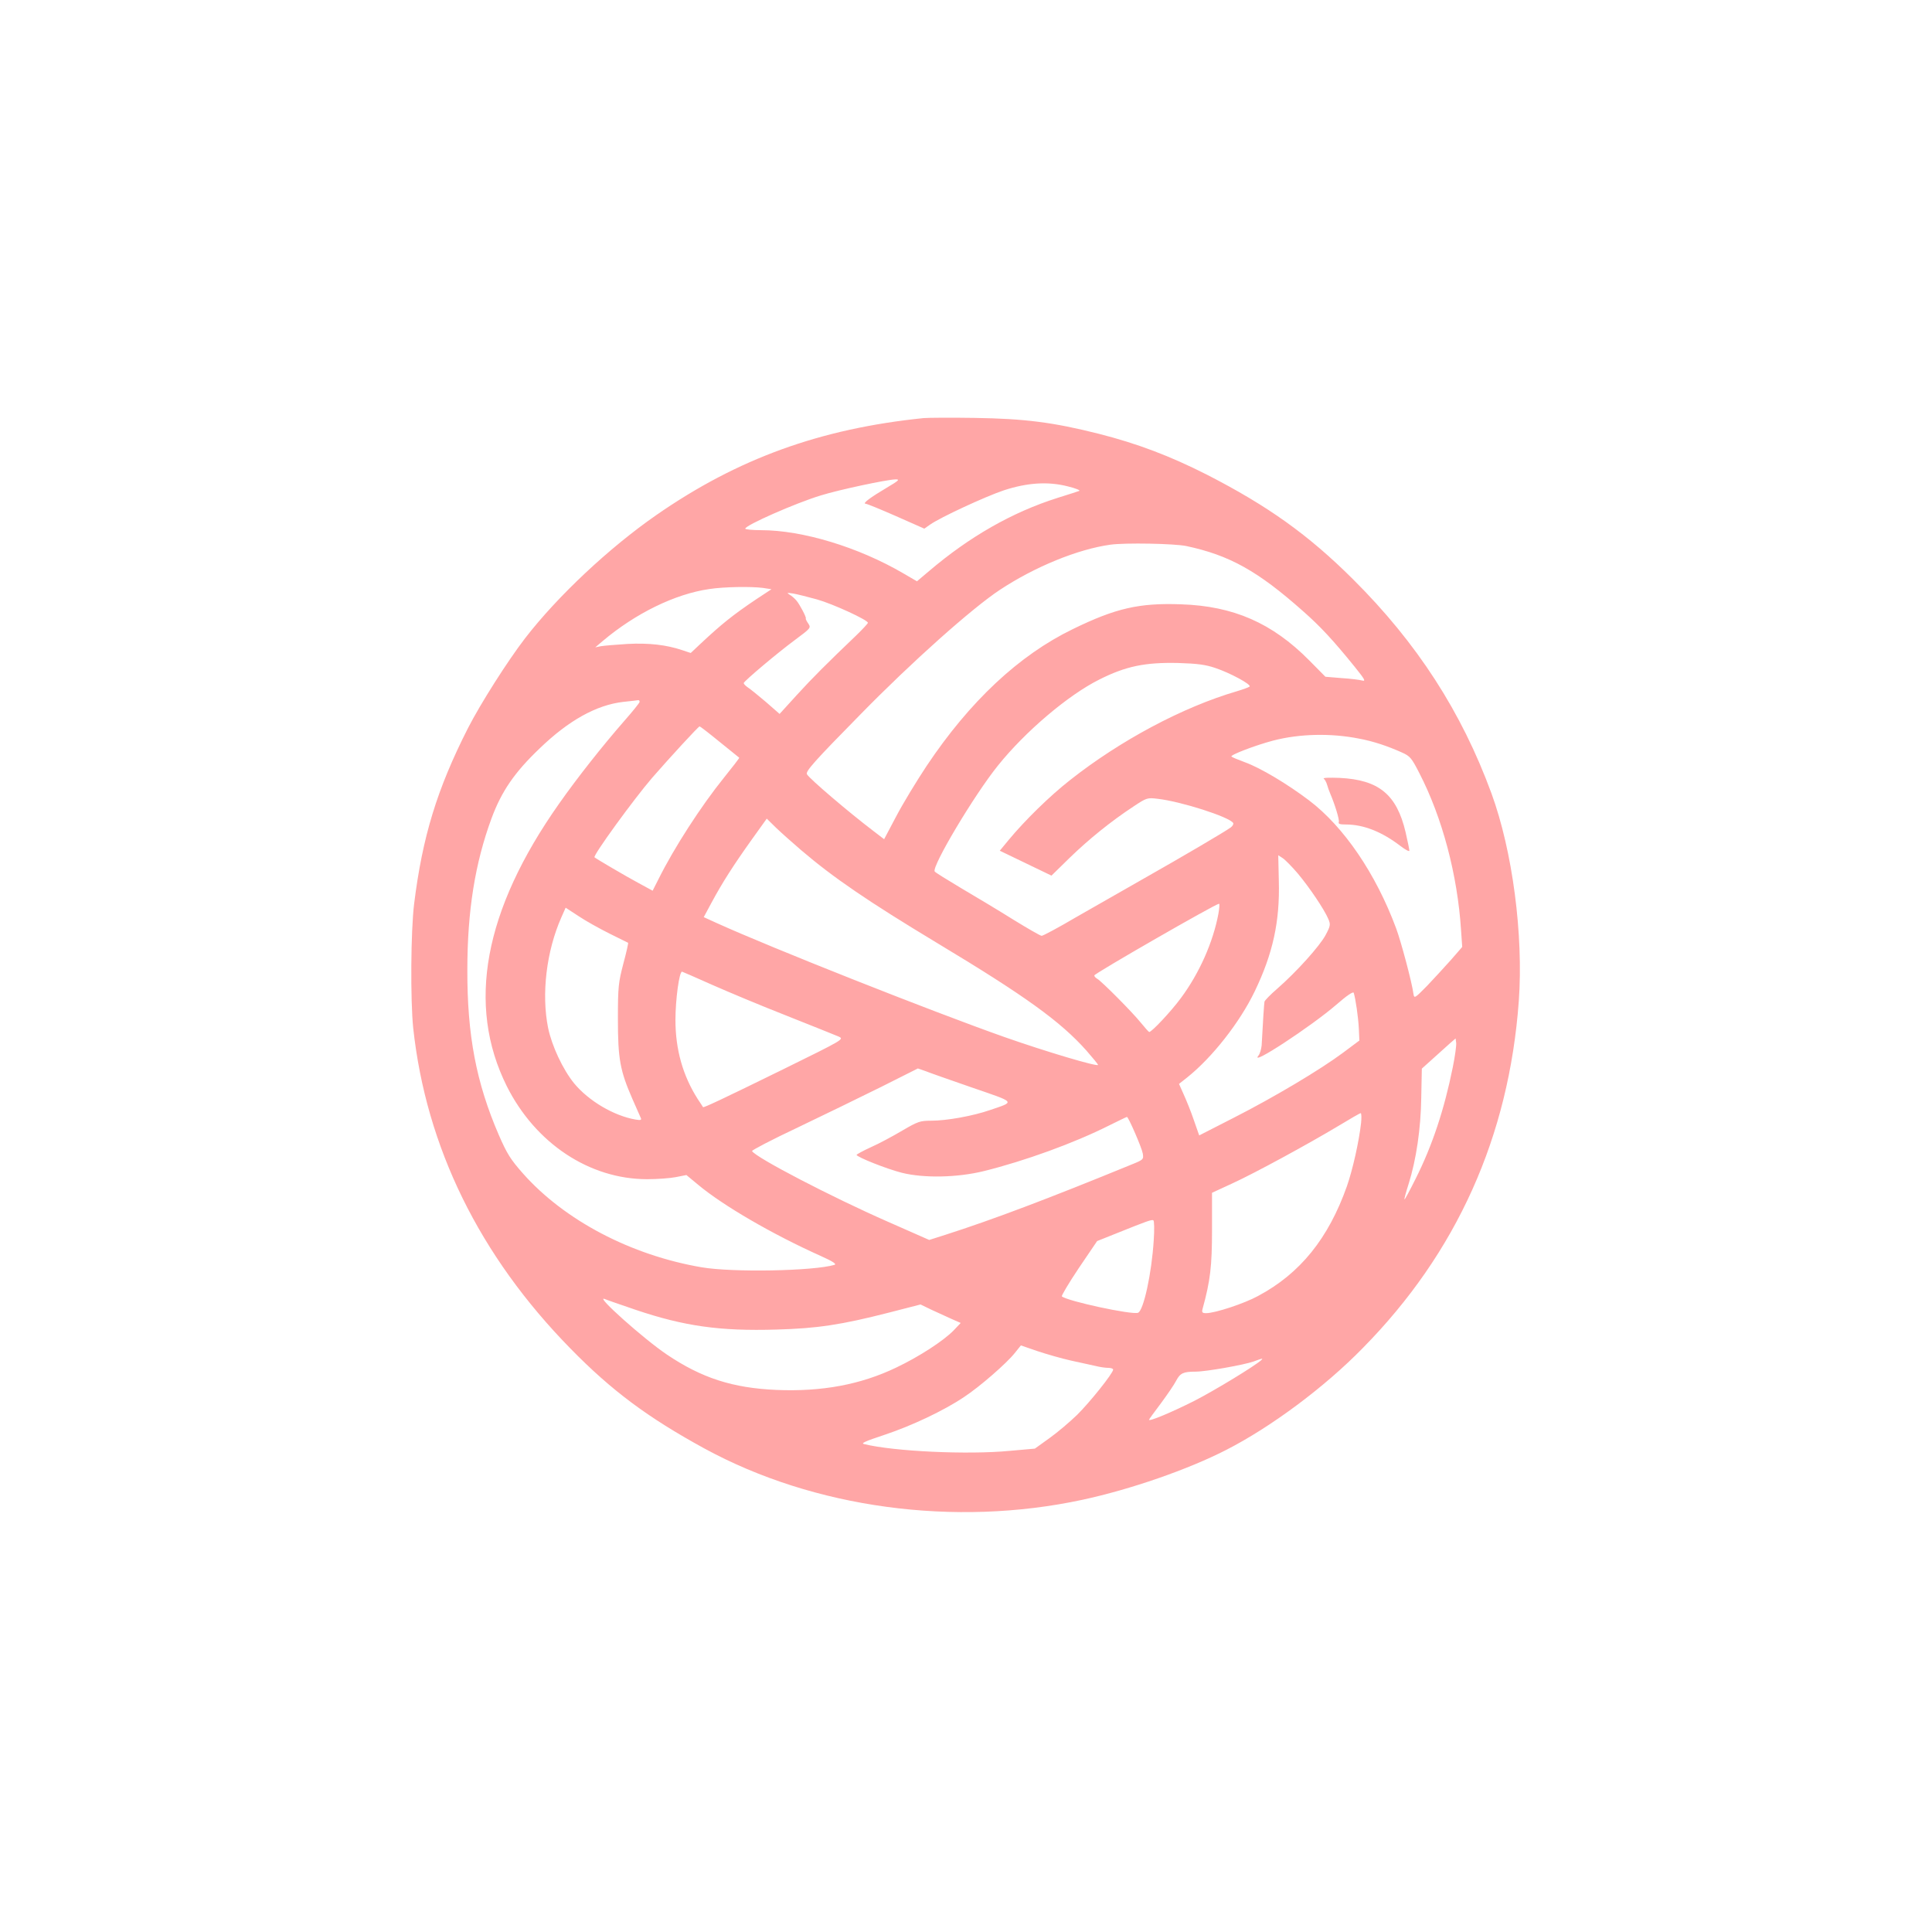 <?xml version="1.0" standalone="no"?>
<!DOCTYPE svg PUBLIC "-//W3C//DTD SVG 20010904//EN"
 "http://www.w3.org/TR/2001/REC-SVG-20010904/DTD/svg10.dtd">
<svg version="1.0" xmlns="http://www.w3.org/2000/svg"
 width="1024pt" height="1024pt" viewBox="0 0 1024 1024"
 preserveAspectRatio="xMidYMid meet">

<g transform="translate(0,1024) scale(0.1,-0.1)"
fill="#ffa6a6" stroke="none">
<path d="M4895 8024 c-547 -56 -984 -214 -1415 -513 -251 -174 -525 -431 -697
-654 -93 -121 -236 -346 -303 -477 -164 -323 -241 -576 -285 -930 -18 -145
-20 -512 -5 -658 68 -631 351 -1208 834 -1700 217 -222 409 -365 709 -529 581
-317 1327 -418 2005 -272 255 55 558 160 761 264 237 121 521 332 724 540 498
505 775 1122 827 1840 25 350 -33 794 -145 1100 -158 431 -394 797 -734 1135
-237 236 -452 389 -774 554 -195 99 -369 165 -574 217 -242 61 -392 80 -658
84 -126 2 -248 1 -270 -1z m-195 -369 c-86 -51 -131 -84 -112 -85 7 0 80 -30
162 -66 l149 -66 30 21 c53 38 293 149 391 182 125 41 235 48 340 21 41 -10
68 -21 60 -24 -8 -3 -60 -20 -115 -37 -240 -76 -466 -205 -681 -388 l-64 -54
-72 42 c-238 139 -534 229 -755 229 -46 0 -83 4 -83 8 0 18 268 136 400 176
96 30 350 84 395 85 26 1 21 -5 -45 -44z m1587 -309 c230 -49 379 -132 619
-345 91 -80 160 -154 274 -295 54 -67 60 -78 40 -73 -14 4 -63 10 -110 13
l-85 7 -86 87 c-196 198 -402 288 -679 297 -221 8 -346 -20 -575 -132 -284
-138 -545 -382 -774 -725 -53 -80 -126 -200 -161 -267 l-64 -121 -60 46 c-130
99 -334 273 -349 298 -9 15 39 69 283 317 274 280 593 564 740 661 185 122
412 215 585 239 79 11 338 6 402 -7z m-2244 -222 l46 -7 -82 -54 c-122 -82
-184 -132 -294 -235 l-52 -49 -45 15 c-83 28 -176 39 -290 33 -61 -4 -124 -9
-141 -12 l-30 -6 39 33 c174 147 384 250 566 276 79 12 221 14 283 6z m287
-61 c85 -24 270 -109 270 -124 0 -4 -28 -34 -62 -67 -158 -151 -231 -224 -315
-316 l-91 -100 -72 63 c-40 34 -83 69 -97 78 -13 9 -22 19 -21 23 5 13 178
159 270 227 86 64 87 65 72 88 -9 13 -15 25 -13 27 4 5 -31 72 -49 94 -9 11
-26 26 -37 32 -17 11 -14 11 20 6 22 -4 78 -18 125 -31z m2110 -363 c79 -26
195 -89 183 -99 -4 -4 -35 -15 -68 -25 -287 -84 -618 -261 -884 -471 -107 -84
-237 -211 -325 -317 l-47 -57 137 -66 137 -66 96 94 c101 98 218 193 338 272
71 47 74 48 130 41 123 -14 379 -96 399 -128 3 -5 -2 -15 -12 -23 -31 -23
-256 -155 -459 -270 -104 -59 -267 -152 -361 -206 -93 -55 -176 -99 -183 -99
-7 0 -76 40 -154 88 -78 49 -202 123 -275 166 -72 43 -135 82 -138 87 -16 27
210 406 335 561 146 182 373 374 537 456 141 71 243 92 419 88 101 -3 145 -9
195 -26z m-3050 -180 c0 -5 -37 -51 -82 -102 -112 -128 -249 -301 -345 -438
-399 -566 -491 -1067 -277 -1497 152 -303 438 -493 744 -493 53 0 122 5 152
11 l56 11 64 -53 c131 -109 390 -260 646 -375 65 -29 88 -44 75 -48 -111 -33
-539 -41 -704 -13 -375 64 -727 249 -947 497 -67 76 -85 105 -129 206 -119
276 -167 527 -166 874 0 312 41 566 128 802 53 143 121 243 254 370 155 150
303 232 446 248 39 4 73 8 78 9 4 0 7 -3 7 -9z m424 -212 c56 -45 102 -82 104
-84 2 -1 -35 -49 -81 -106 -121 -150 -264 -371 -346 -536 l-32 -63 -77 42
c-67 36 -220 126 -231 135 -10 8 207 307 306 422 96 110 245 272 251 272 3 0
51 -37 106 -82z m3390 17 c75 -14 150 -39 228 -74 42 -19 50 -29 91 -109 121
-235 202 -537 221 -834 l6 -87 -59 -68 c-33 -37 -90 -99 -127 -138 -64 -65
-68 -68 -72 -45 -8 62 -66 279 -92 349 -107 289 -277 539 -462 679 -115 87
-257 172 -340 202 -35 13 -67 26 -71 30 -9 8 127 60 222 85 139 36 305 40 455
10z m-2959 -590 c172 -147 355 -272 725 -495 462 -278 650 -413 788 -568 34
-39 62 -73 62 -76 0 -12 -276 70 -495 147 -388 137 -1241 475 -1527 605 l-68
31 42 78 c56 104 114 195 211 331 l81 113 50 -49 c28 -27 87 -79 131 -117z
m2633 -124 c62 -74 141 -191 162 -241 13 -30 12 -37 -14 -86 -31 -58 -154
-195 -256 -284 -36 -31 -66 -62 -68 -69 -2 -10 -9 -115 -15 -232 -2 -20 -9
-44 -17 -54 -51 -62 280 155 413 270 55 48 89 71 92 63 10 -32 24 -129 27
-188 l3 -65 -87 -65 c-121 -90 -364 -235 -580 -345 l-182 -93 -28 80 c-15 45
-40 106 -54 137 l-25 56 43 34 c133 106 279 292 358 456 97 201 134 372 128
586 l-3 136 23 -15 c13 -8 49 -45 80 -81z m-420 -213 c-28 -151 -101 -316
-199 -448 -53 -72 -155 -180 -168 -180 -3 1 -23 23 -44 49 -43 54 -207 219
-231 233 -9 5 -16 13 -16 18 0 10 642 379 661 380 4 0 2 -23 -3 -52z m-3228
-106 c52 -26 97 -48 99 -49 2 -1 -9 -51 -25 -110 -26 -100 -29 -122 -29 -293
0 -212 11 -274 77 -425 22 -49 42 -96 45 -102 4 -10 -4 -11 -28 -7 -116 20
-249 99 -326 192 -60 74 -118 198 -138 294 -36 180 -9 406 70 585 l23 52 69
-45 c37 -25 111 -66 163 -92z m545 -272 c86 -38 265 -113 398 -165 133 -53
256 -102 272 -109 30 -14 28 -15 -295 -174 -320 -157 -422 -205 -424 -200 -1
2 -13 21 -28 43 -79 124 -118 263 -118 419 0 107 20 256 35 256 1 0 73 -31
160 -70z m3925 -437 c-45 -223 -108 -414 -197 -591 -31 -62 -57 -111 -59 -109
-2 1 8 38 22 82 40 127 65 293 67 460 l3 151 60 54 c33 30 73 66 90 81 l29 25
3 -23 c2 -12 -6 -71 -18 -130z m-2546 -108 c233 -80 227 -73 95 -118 -92 -32
-231 -57 -314 -57 -58 0 -70 -4 -152 -52 -49 -29 -123 -69 -166 -88 -42 -19
-76 -38 -77 -41 0 -11 160 -75 240 -95 116 -29 293 -26 435 9 218 54 479 149
662 241 50 25 94 46 96 46 8 0 79 -164 84 -194 5 -31 3 -33 -59 -58 -439 -180
-735 -292 -988 -373 l-85 -27 -220 97 c-296 130 -698 339 -719 374 -3 4 106
61 242 125 136 65 335 162 442 215 l195 98 40 -14 c22 -9 134 -48 249 -88z
m2060 -187 c-11 -98 -44 -246 -75 -335 -98 -277 -248 -463 -471 -582 -73 -40
-228 -91 -275 -91 -21 0 -24 4 -19 23 41 148 50 227 50 418 l0 197 104 48
c121 55 407 211 567 307 61 37 113 67 117 67 4 0 5 -24 2 -52z m-1099 -622
c-11 -177 -54 -372 -83 -384 -33 -12 -376 62 -404 87 -3 3 37 71 90 150 l97
143 105 42 c162 65 184 73 193 68 5 -2 6 -50 2 -106z m-2747 -368 c258 -87
447 -114 747 -105 217 6 343 25 597 90 l167 43 58 -28 c32 -15 80 -37 107 -49
l48 -21 -38 -40 c-55 -56 -183 -139 -305 -197 -188 -90 -393 -128 -633 -118
-232 10 -397 63 -582 188 -122 82 -384 316 -329 294 11 -5 84 -30 163 -57z
m2307 -269 c50 -11 109 -24 132 -29 23 -6 53 -10 67 -10 14 0 26 -4 26 -9 0
-19 -124 -174 -191 -240 -38 -37 -104 -93 -146 -123 l-78 -56 -135 -12 c-221
-21 -611 -3 -770 36 -19 4 5 15 108 49 144 48 314 128 421 200 84 55 226 179
269 233 l33 41 87 -30 c48 -16 128 -39 177 -50z m1010 2 c-34 -31 -244 -159
-355 -216 -117 -59 -240 -111 -240 -100 0 2 28 41 63 87 34 46 71 100 81 120
21 40 38 48 103 48 56 0 258 36 308 54 49 18 51 18 40 7z"/>
<path d="M7016 6113 c6 -4 14 -19 18 -33 4 -14 11 -34 16 -45 26 -61 50 -140
46 -152 -4 -10 6 -13 37 -13 94 0 191 -38 291 -115 25 -19 46 -30 46 -24 0 6
-9 50 -20 98 -47 200 -142 278 -350 288 -52 2 -90 1 -84 -4z"/>
</g>
</svg>
